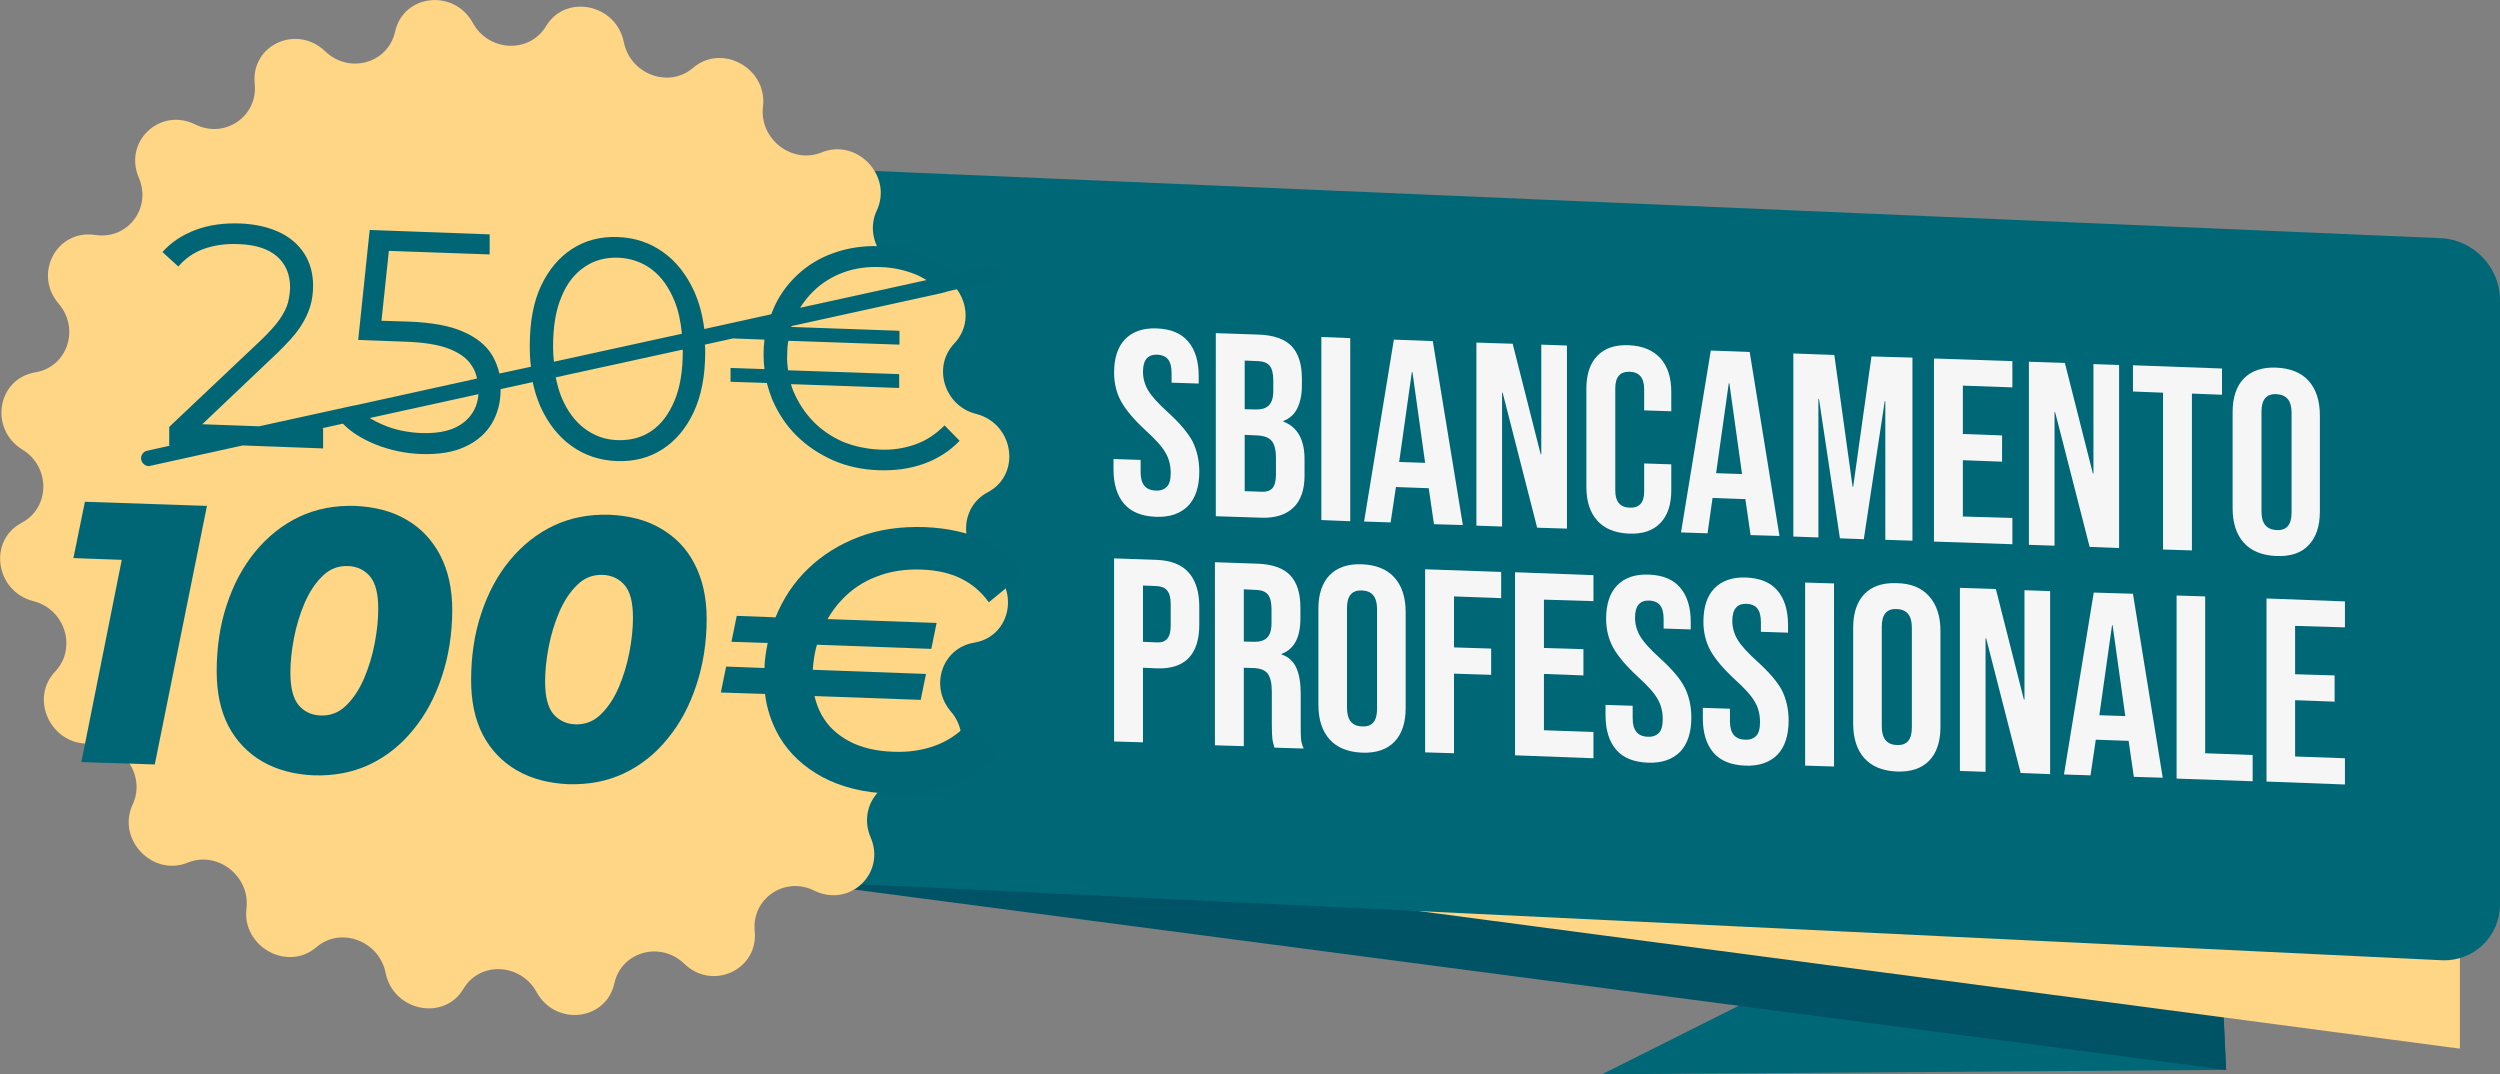 <?xml version="1.0" encoding="UTF-8"?>
<!-- Generator: Adobe Illustrator 27.6.1, SVG Export Plug-In . SVG Version: 6.00 Build 0)  -->
<svg xmlns="http://www.w3.org/2000/svg" xmlns:xlink="http://www.w3.org/1999/xlink" version="1.1" id="Livello_6" x="0px" y="0px" viewBox="0 0 848 364.4" overflow="visible" xml:space="preserve">
<rect x="0" y="0" width="848" height="364.4" fill="#808080" stroke="none"/>
<g>
	<polygon fill="#006777" points="755.1,362.9 543.4,364.4 750.3,260.7  "></polygon>
	<polygon fill="#005265" points="237.7,294.9 755.1,362.9 746.6,181.9 593.5,158.4  "></polygon>
	<polygon fill="#FED685" points="834.4,355.7 435.6,303 503.7,269.4 834.4,269.4  "></polygon>
</g>
<path fill="#006777" d="M848,306.7c0,11-9,19.6-20,19l-568.4-27.3c-11-0.5-20-10-20-21V75.5c0-11,9-19.6,20-19.1L828,80.8  c11,0.5,20,9.9,20,20.9V306.7z"></path>
<g>
	<path fill="#F6F6F6" d="M396.1,139.8c-3.2-2.9-5.4-5.3-6.6-7.3s-1.8-4.1-1.8-6.4c0-4,1.6-5.9,4.9-5.8c1.6,0.1,2.8,0.6,3.6,1.6   c0.8,1,1.2,2.6,1.2,4.7v3.2l9.2,0.3v-2.6c0-5-1.2-8.9-3.6-11.7c-2.4-2.8-5.9-4.2-10.6-4.4c-4.7-0.2-8.3,1.1-10.8,3.7   s-3.7,6.4-3.7,11.3c0,3.6,0.8,6.9,2.4,9.8c1.6,2.9,4.4,6.2,8.4,9.9c3.2,2.9,5.4,5.3,6.6,7.4c1.2,2,1.8,4.3,1.8,6.9   c0,2.2-0.4,3.8-1.3,4.7s-2.1,1.4-3.8,1.3c-3.4-0.1-5.1-2.2-5.1-6.2V156l-9.2-0.3v3.5c0,5,1.2,8.9,3.6,11.7s6,4.2,10.7,4.4   c4.8,0.2,8.4-1.1,11-3.7c2.5-2.6,3.8-6.5,3.8-11.6c0-3.9-0.8-7.3-2.3-10.3C403,146.9,400.2,143.5,396.1,139.8z"></path>
	<path fill="#F6F6F6" d="M435.3,143v-0.2c2.1-0.8,3.7-2.2,4.7-4.2s1.6-4.6,1.6-7.8v-2.5c0-4.8-1.2-8.5-3.5-10.9s-6-3.7-11-3.9   l-14.7-0.5v62.1l15.3,0.5c4.8,0.2,8.5-1,11-3.4s3.8-6,3.8-10.8v-5.3C442.6,149.2,440.1,144.8,435.3,143z M422.2,122.3l4.7,0.2   c1.7,0.1,3,0.6,3.8,1.6s1.2,2.7,1.2,4.9v3.5c0,2.4-0.5,4-1.5,5s-2.4,1.4-4.4,1.4l-3.8-0.1L422.2,122.3L422.2,122.3z M432.8,160.9   c0,2.2-0.4,3.8-1.2,4.7c-0.8,0.9-2.1,1.3-3.8,1.2l-5.6-0.2v-19.1l4.3,0.2c2.2,0.1,3.9,0.7,4.8,1.8c1,1.1,1.5,3.1,1.5,6L432.8,160.9   L432.8,160.9z"></path>
	<polygon fill="#F6F6F6" points="458,114.7 448.2,114.3 448.2,176.4 458,176.8  "></polygon>
	<path fill="#F6F6F6" d="M473.5,165.2l11.1,0.4v-0.2l1.8,12.4l9.8,0.3L486,115.7l-13.2-0.5l-10.1,61.7l9,0.3L473.5,165.2z    M478.9,126.2h0.2l4.3,30.8l-8.8-0.3L478.9,126.2z"></path>
	<polygon fill="#F6F6F6" points="531.5,179.3 531.5,117.2 522.8,116.9 522.8,154.1 522.6,154.1 513.1,116.6 500.8,116.2    500.8,178.3 509.5,178.6 509.5,133.2 509.7,133.2 521.4,179  "></polygon>
	<path fill="#F6F6F6" d="M552.5,181c4.7,0.2,8.2-1,10.7-3.6s3.7-6.3,3.7-11.1v-8.8l-9.2-0.3v9.5c0,3.8-1.6,5.6-4.9,5.5   c-3.3-0.1-4.9-2.1-4.9-5.8v-34.7c0-3.8,1.6-5.7,4.9-5.6c3.3,0.1,4.9,2.1,4.9,5.9v7.2l9.2,0.3v-6.6c0-4.8-1.2-8.6-3.7-11.4   c-2.5-2.7-6-4.2-10.7-4.4c-4.7-0.2-8.2,1-10.7,3.6s-3.7,6.3-3.7,11.1v33.4c0,4.8,1.2,8.6,3.7,11.4   C544.2,179.3,547.8,180.8,552.5,181z"></path>
	<path fill="#F6F6F6" d="M580.9,168.9l11.1,0.4v-0.2l1.8,12.4l9.8,0.3l-10.1-62.4l-13.2-0.5l-10.1,61.7l9,0.3L580.9,168.9z    M586.4,130h0.2l4.3,30.8l-8.8-0.3L586.4,130z"></path>
	<polygon fill="#F6F6F6" points="639.3,136.1 639.5,136.1 639.5,183.1 648.7,183.4 648.7,121.3 634.8,120.9 628.6,165.1    628.4,165.1 622.2,120.4 608.3,119.9 608.3,182 616.8,182.3 616.8,135.3 617,135.3 624.1,182.6 632.2,182.9  "></polygon>
	<polygon fill="#F6F6F6" points="682.6,175.7 665.8,175.2 665.8,156.1 679.1,156.6 679.1,147.7 665.8,147.2 665.8,130.8    682.6,131.4 682.6,122.5 656,121.6 656,183.7 682.6,184.6  "></polygon>
	<polygon fill="#F6F6F6" points="718.8,185.9 718.8,123.8 710.1,123.5 710.1,160.6 709.9,160.6 700.4,123.1 688.2,122.7    688.2,184.8 696.9,185.1 696.9,139.8 697.1,139.8 708.8,185.5  "></polygon>
	<polygon fill="#F6F6F6" points="743.5,186.7 743.5,133.5 753.7,133.9 753.7,125 723.5,123.9 723.5,132.8 733.7,133.2 733.7,186.4     "></polygon>
	<path fill="#F6F6F6" d="M783.1,184.9c2.5-2.6,3.8-6.4,3.8-11.4v-32.6c0-5-1.3-8.9-3.8-11.7s-6.2-4.3-11-4.5s-8.5,1.1-11,3.7   c-2.5,2.6-3.8,6.4-3.8,11.4v32.6c0,5,1.3,8.9,3.8,11.7s6.2,4.3,11,4.5C776.9,188.8,780.6,187.6,783.1,184.9z M767.1,173.5v-33.9   c0-4.1,1.7-6.1,5.1-5.9s5.1,2.2,5.1,6.3v33.9c0,4.1-1.7,6.1-5.1,5.9C768.7,179.6,767.1,177.5,767.1,173.5z"></path>
	<path fill="#F6F6F6" d="M392.3,189.9l-14.4-0.5v62.1l9.8,0.3v-25.3l4.6,0.2c4.8,0.2,8.5-1,10.9-3.5s3.6-6.3,3.6-11.3v-6.1   c0-5-1.2-8.9-3.6-11.6C400.8,191.5,397.2,190.1,392.3,189.9z M397.1,212.2c0,2.1-0.4,3.6-1.2,4.5c-0.8,0.9-2,1.3-3.6,1.2l-4.6-0.2   v-19.1l4.6,0.2c1.6,0.1,2.8,0.5,3.6,1.5s1.2,2.4,1.2,4.6V212.2z"></path>
	<path fill="#F6F6F6" d="M441.2,246.2v-10.9c0-3.7-0.5-6.6-1.5-8.8s-2.6-3.7-5-4.5v-0.2c4.3-1.6,6.4-5.6,6.4-12V206   c0-4.8-1.2-8.5-3.5-10.9s-6-3.7-11-3.9l-14.5-0.5v62.1l9.8,0.3v-26.6l3.4,0.1c2.2,0.1,3.8,0.7,4.7,1.9c0.9,1.2,1.4,3.2,1.4,6v11.4   c0,2.3,0.1,3.9,0.2,4.8c0.1,0.9,0.4,1.8,0.7,2.9l9.9,0.3c-0.5-1.1-0.8-2.2-0.9-3.3C441.2,249.4,441.2,247.9,441.2,246.2z    M431.3,211.3c0,2.4-0.5,4-1.5,5s-2.4,1.4-4.4,1.4l-3.5-0.1v-17.7l4.4,0.2c1.7,0.1,3,0.6,3.8,1.6s1.2,2.7,1.2,4.9V211.3z"></path>
	<path fill="#F6F6F6" d="M462,191.4c-4.8-0.2-8.5,1.1-11,3.7c-2.5,2.6-3.8,6.4-3.8,11.4v32.6c0,5,1.3,8.9,3.8,11.7s6.2,4.3,11,4.5   s8.5-1.1,11-3.7c2.5-2.6,3.8-6.4,3.8-11.4v-32.6c0-5-1.3-8.9-3.8-11.7C470.5,193.1,466.8,191.6,462,191.4z M467.1,240.5   c0,4.1-1.7,6.1-5.1,5.9c-3.4-0.1-5.1-2.2-5.1-6.3v-33.9c0-4.1,1.7-6.1,5.1-5.9c3.4,0.1,5.1,2.2,5.1,6.3V240.5z"></path>
	<polygon fill="#F6F6F6" points="483.4,255.2 493.2,255.5 493.2,228.5 505.8,228.9 505.8,220 493.2,219.6 493.2,202.3 509.2,202.9    509.2,194 483.4,193.1  "></polygon>
	<polygon fill="#F6F6F6" points="513.9,256.2 540.5,257.2 540.5,248.3 523.7,247.7 523.7,228.6 537.1,229.1 537.1,220.2    523.7,219.8 523.7,203.4 540.5,203.9 540.5,195.1 513.9,194.1  "></polygon>
	<path fill="#F6F6F6" d="M563,223.2c-3.2-2.9-5.4-5.3-6.6-7.3c-1.2-2-1.8-4.1-1.8-6.4c0-4,1.6-5.9,4.9-5.8c1.6,0.1,2.8,0.6,3.6,1.6   s1.2,2.6,1.2,4.7v3.2l9.2,0.3V211c0-5-1.2-8.9-3.6-11.7c-2.4-2.8-5.9-4.2-10.6-4.4c-4.7-0.2-8.3,1.1-10.8,3.7   c-2.5,2.6-3.7,6.4-3.7,11.3c0,3.6,0.8,6.9,2.4,9.8c1.6,2.9,4.4,6.2,8.4,9.9c3.2,2.9,5.4,5.3,6.6,7.4c1.2,2,1.8,4.3,1.8,6.9   c0,2.2-0.4,3.8-1.3,4.7c-0.9,0.9-2.1,1.4-3.8,1.3c-3.4-0.1-5.1-2.2-5.1-6.2v-4.3l-9.2-0.3v3.5c0,5,1.2,8.9,3.6,11.7   c2.4,2.8,6,4.2,10.7,4.4c4.8,0.2,8.4-1.1,11-3.7c2.5-2.6,3.8-6.5,3.8-11.6c0-3.9-0.8-7.3-2.3-10.3   C569.9,230.2,567.1,226.9,563,223.2z"></path>
	<path fill="#F6F6F6" d="M596,224.3c-3.2-2.9-5.4-5.3-6.6-7.3c-1.2-2-1.8-4.1-1.8-6.4c0-4,1.6-5.9,4.9-5.8c1.6,0.1,2.8,0.6,3.6,1.6   s1.2,2.6,1.2,4.7v3.2l9.2,0.3V212c0-5-1.2-8.9-3.6-11.7c-2.4-2.8-5.9-4.2-10.6-4.4c-4.7-0.2-8.3,1.1-10.8,3.7   c-2.5,2.6-3.7,6.4-3.7,11.3c0,3.6,0.8,6.9,2.4,9.8c1.6,2.9,4.4,6.2,8.4,9.9c3.2,2.9,5.4,5.3,6.6,7.4c1.2,2,1.8,4.3,1.8,6.9   c0,2.2-0.4,3.8-1.3,4.7c-0.9,0.9-2.1,1.4-3.8,1.3c-3.4-0.1-5.1-2.2-5.1-6.2v-4.3l-9.2-0.3v3.5c0,5,1.2,8.9,3.6,11.7   c2.4,2.8,6,4.2,10.7,4.4c4.8,0.2,8.4-1.1,11-3.7c2.5-2.6,3.8-6.5,3.8-11.6c0-3.9-0.8-7.3-2.3-10.3C602.9,231.3,600.1,228,596,224.3   z"></path>
	<polygon fill="#F6F6F6" points="612.3,259.7 622.1,260 622.1,197.9 612.3,197.6  "></polygon>
	<path fill="#F6F6F6" d="M643.4,197.8c-4.8-0.2-8.5,1.1-11,3.7c-2.5,2.6-3.8,6.4-3.8,11.4v32.6c0,5,1.3,8.9,3.8,11.7   c2.5,2.8,6.2,4.3,11,4.5s8.5-1.1,11-3.7s3.8-6.4,3.8-11.4V214c0-5-1.3-8.9-3.8-11.7C651.9,199.4,648.2,197.9,643.4,197.8z    M648.5,246.8c0,4.1-1.7,6.1-5.1,5.9c-3.4-0.1-5.1-2.2-5.1-6.3v-33.9c0-4.1,1.7-6.1,5.1-5.9c3.4,0.1,5.1,2.2,5.1,6.3V246.8z"></path>
	<polygon fill="#F6F6F6" points="686.7,237.3 686.5,237.3 677,199.8 664.8,199.4 664.8,261.5 673.5,261.8 673.5,216.5 673.7,216.5    685.4,262.2 695.4,262.6 695.4,200.5 686.7,200.2  "></polygon>
	<path fill="#F6F6F6" d="M710.2,201l-10.1,61.7l9,0.3l1.8-12.1l11.1,0.4v-0.2l1.8,12.4l9.8,0.3l-10.1-62.4L710.2,201z M712.1,242.6   l4.3-30.5h0.2l4.3,30.8L712.1,242.6z"></path>
	<polygon fill="#F6F6F6" points="748,202.3 738.3,202 738.3,264.1 764.1,265 764.1,256.1 748,255.5  "></polygon>
	<polygon fill="#F6F6F6" points="795.4,212.8 795.4,204 768.8,203 768.8,265.1 795.4,266.1 795.4,257.2 778.5,256.6 778.5,237.5    791.9,238 791.9,229.1 778.5,228.7 778.5,212.3  "></polygon>
</g>
<path fill="#FED685" d="M185.2,8.9L185.2,8.9c6.6-11.1,23.8-7.6,26.4,5.4l0,0c2.2,10.9,15.3,15.8,23.5,8.7l0,0  c9.8-8.4,25.3,0.2,23.7,13.2l0,0c-1.3,10.9,9.8,19.6,19.9,15.5l0,0c12-4.9,24.2,8,18.7,19.7l0,0c-4.6,9.9,3.4,21.4,14.4,20.7l0,0  c13.1-0.8,20.8,15,11.9,24.4l0,0c-7.5,7.9-3.4,21.2,7.4,23.9l0,0c12.9,3.3,15.4,20.6,3.9,26.6l0,0c-9.6,5.1-9.8,18.9-0.2,24.8l0,0  c11.4,7,8.5,24.1-4.4,26.2l0,0c-10.8,1.8-15.2,14.7-7.9,23.3l0,0c8.7,10.1,0.7,25.3-12.4,23.3l0,0c-11-1.7-19.2,9.1-14.8,19.4l0,0  c5.3,12.2-7.1,24-19.1,18.1l0,0c-10-5-21.3,2.7-20.2,13.7l0,0c1.3,13.1-14.3,20.4-23.9,11.1l0,0c-8.1-7.8-21.3-4.1-23.7,6.6l0,0  c-2.8,12.8-20,14.7-26.4,3l0,0c-5.4-9.8-19.2-10.5-24.8-1.1l0,0c-6.6,11.1-23.8,7.6-26.4-5.4l0,0c-2.2-10.9-15.3-15.8-23.5-8.7l0,0  c-9.8,8.4-25.3-0.2-23.7-13.2l0,0c1.3-10.9-9.8-19.6-19.9-15.5l0,0c-12,4.9-24.2-8-18.7-19.7l0,0c4.6-9.9-3.4-21.4-14.4-20.7l0,0  c-13.1,0.8-20.8-15-11.9-24.4l0,0c7.5-7.9,3.4-21.2-7.4-23.9l0,0c-12.9-3.3-15.4-20.6-3.9-26.6l0,0c9.6-5.1,9.8-18.9,0.2-24.8l0,0  c-11.4-7-8.5-24.1,4.4-26.2l0,0c10.8-1.8,15.2-14.7,7.9-23.3l0,0c-8.7-10.1-0.7-25.3,12.4-23.3l0,0c11,1.7,19.2-9.1,14.8-19.4l0,0  c-5.3-12.2,7.1-24,19.1-18.1l0,0c10,5,21.3-2.7,20.2-13.7l0,0C85,15.3,100.6,8.1,110.3,17.4l0,0c8.1,7.8,21.3,4.1,23.7-6.6l0,0  c2.8-12.8,20-14.7,26.4-3l0,0C165.8,17.6,179.6,18.2,185.2,8.9z"></path>
<g>
	<g>
		<polygon fill="#006676" points="24.9,189.3 41.3,189.9 27.6,258.5 52.5,259.3 70.2,171.6 28.8,170.2   "></polygon>
		<path fill="#006676" d="M137.9,176.3c-4.9-2.9-10.7-4.4-17.5-4.7c-6.9-0.2-13.2,1-18.9,3.7c-5.7,2.7-10.7,6.7-14.9,11.8    c-4.2,5.1-7.4,11.1-9.7,18.1c-2.3,6.9-3.4,14.5-3.4,22.5c0,7.2,1.3,13.4,4,18.6c2.7,5.1,6.5,9.1,11.5,12c5,2.9,10.8,4.4,17.5,4.7    c6.9,0.2,13.2-1,18.9-3.7c5.7-2.7,10.7-6.7,14.8-11.8c4.2-5.1,7.4-11.1,9.7-18.1c2.3-6.9,3.5-14.5,3.5-22.5    c0-7.2-1.4-13.4-4.1-18.6C146.6,183.2,142.8,179.1,137.9,176.3z M127.1,218.2c-0.8,4.2-2,8.1-3.6,11.9c-1.6,3.7-3.6,6.8-6.1,9.2    c-2.4,2.4-5.3,3.5-8.6,3.4c-3.1-0.1-5.6-1.3-7.5-3.5c-1.9-2.3-2.8-5.9-2.8-11.1c0-3.5,0.4-7.4,1.2-11.6c0.8-4.2,2-8.1,3.6-11.9    c1.6-3.7,3.6-6.8,6.1-9.2c2.4-2.4,5.3-3.5,8.6-3.4c3.1,0.1,5.6,1.3,7.5,3.5c1.9,2.3,2.8,5.9,2.8,11.1    C128.3,210.1,127.9,214,127.1,218.2z"></path>
		<path fill="#006676" d="M224.2,179.3c-4.9-2.9-10.7-4.4-17.5-4.7c-6.9-0.2-13.2,1-18.9,3.7c-5.7,2.7-10.7,6.7-14.9,11.8    c-4.2,5.1-7.4,11.1-9.7,18.1c-2.3,6.9-3.4,14.5-3.4,22.5c0,7.2,1.3,13.4,4,18.6c2.7,5.1,6.5,9.1,11.5,12c5,2.9,10.8,4.4,17.5,4.7    c6.9,0.2,13.2-1,18.9-3.7c5.7-2.7,10.7-6.7,14.8-11.8c4.2-5.1,7.4-11.1,9.7-18.1c2.3-6.9,3.5-14.5,3.5-22.5    c0-7.2-1.4-13.4-4.1-18.6C233,186.2,229.2,182.2,224.2,179.3z M213.5,221.2c-0.8,4.2-2,8.1-3.6,11.9c-1.6,3.7-3.6,6.8-6.1,9.2    c-2.4,2.4-5.3,3.5-8.6,3.4c-3.1-0.1-5.6-1.3-7.5-3.5c-1.9-2.3-2.8-5.9-2.8-11.1c0-3.5,0.4-7.4,1.2-11.6c0.8-4.2,2-8.1,3.6-11.9    c1.6-3.7,3.6-6.8,6.1-9.2c2.4-2.4,5.3-3.5,8.6-3.4c3.1,0.1,5.6,1.3,7.5,3.5c1.9,2.3,2.8,5.9,2.8,11.1    C214.7,213.2,214.3,217,213.5,221.2z"></path>
		<path fill="#006676" d="M317,253c-4.2,1.5-8.8,2.2-13.9,2c-6-0.2-11-1.4-15.1-3.6c-4.1-2.2-7.2-5.1-9.3-8.9    c-1.1-2-1.9-4.1-2.4-6.4l36,1.3l1.8-8.8l-38.4-1.4c0.2-2.9,0.6-5.8,1.4-8.5l38.8,1.4l1.8-8.8l-37-1.3c1.4-2.4,3-4.7,5-6.7    c3.2-3.4,7.1-6,11.6-7.7c4.5-1.8,9.6-2.6,15.3-2.4c5.2,0.2,9.7,1.2,13.5,3.1c3.8,1.9,6.9,4.6,9.3,8l11.7-9.6    c-3-4.9-7.4-8.7-13.2-11.4c-5.8-2.7-12.5-4.2-20.2-4.5c-8.2-0.3-15.7,0.8-22.3,3.3c-6.6,2.5-12.4,6.1-17.2,10.7    c-4.8,4.6-8.5,10.1-11.1,16.5c0,0,0,0,0,0.1l-13.2-0.5l-1.8,8.8l12.3,0.4c-0.6,2.8-1,5.6-1.1,8.5l-13-0.5l-1.8,8.8l15,0.5    c0.6,5.2,2.3,10,4.8,14.4c3.4,5.8,8.4,10.4,14.7,13.8c6.4,3.4,14,5.3,22.9,5.6c7.4,0.3,14.2-0.7,20.4-2.8    c6.2-2.1,11.4-5.5,15.7-10.2l-9.6-10.7C325,249,321.2,251.5,317,253z"></path>
	</g>
	<path fill="#006676" d="M322.4,98.6l14.9-3.3c1.4-0.3,2.3-1.7,2-3.1c-0.3-1.4-1.7-2.3-3.1-2L323.4,93c-2.8-2.6-6.1-4.7-9.7-6.2   c-4.7-2-9.9-3.1-15.4-3.3c-5.5-0.2-10.7,0.6-15.5,2.3c-4.8,1.7-8.9,4.2-12.4,7.5c-3.5,3.3-6.3,7.2-8.2,11.8c-0.2,0.5-0.4,1-0.6,1.5   l-22.7,5c-0.6-4.7-1.7-8.9-3.4-12.7c-2.6-5.7-6.1-10.2-10.6-13.4c-4.5-3.2-9.6-4.9-15.4-5.1c-5.8-0.2-10.9,1.1-15.4,4   c-4.5,2.9-8,7.1-10.6,12.6c-2.6,5.6-3.8,12.3-3.8,20.3c0,2.5,0.1,4.8,0.4,7.1l-10.7,2.3c-0.5-2.2-1.3-4.2-2.4-6.1   c-2-3.4-5.3-6.1-9.9-8.1c-4.5-2-10.6-3.1-18.1-3.4l-9.6-0.3l2.5-23.7l34.2,1.2l0-6.8L125.4,78l-3.9,37.3l15.9,0.6   c6.3,0.2,11.3,1,14.9,2.4c3.6,1.4,6.2,3.3,7.7,5.7c0.9,1.3,1.5,2.8,1.8,4.4l-41.8,9.2c0,0,0,0-0.1-0.1l-0.1,0.1l-31.9,7l-19.3-0.7   l25.4-24.1c3.3-3.2,5.9-6,7.6-8.5c1.7-2.5,2.9-5,3.6-7.3c0.7-2.3,1-4.7,1-7.1c0-4.1-1-7.8-3-10.9c-2-3.1-4.9-5.6-8.6-7.3   c-3.7-1.7-8.1-2.7-13.1-2.9c-5.6-0.2-10.7,0.5-15.2,2.2c-4.5,1.7-8.3,4.2-11.2,7.5l5.4,4.9c2.4-2.8,5.3-4.8,8.7-6   c3.4-1.2,7.3-1.8,11.7-1.6c5.8,0.2,10.1,1.6,13.1,4.2c2.9,2.6,4.4,6.1,4.4,10.4c0,1.6-0.3,3.4-0.7,5.2c-0.5,1.8-1.5,3.8-2.9,5.8   c-1.4,2-3.6,4.4-6.4,7.1l-31,29.3l0,6.4l3.7-0.8l-11.2,2.5c-1.4,0.3-2.3,1.7-2,3.1c0.3,1.2,1.4,2.1,2.6,2.1c0.2,0,0.4,0,0.5-0.1   l31.3-6.9l27.3,1l0-6.8l-0.5,0l7.2-1.6c2.8,2.9,6.5,5.2,11.2,7.1c4.8,1.9,9.9,3,15.2,3.2c6.1,0.2,11.2-0.6,15.1-2.5   c4-1.8,7-4.5,9-7.8c2-3.4,3-7.2,3-11.4c0-0.1,0-0.2,0-0.3l10.9-2.4c0.6,3,1.5,5.7,2.6,8.3c2.6,5.7,6.1,10.2,10.6,13.4   c4.5,3.2,9.6,4.9,15.4,5.1c5.8,0.2,10.9-1.1,15.4-4c4.5-2.9,8-7.1,10.6-12.6c2.6-5.6,3.9-12.3,3.9-20.3c0-0.9,0-1.7-0.1-2.6   l9.5-2.1l10.7,0.4c-0.2,1.6-0.3,3.3-0.3,5c0,1.7,0.1,3.4,0.3,5l-11.5-0.4l0,4.7l12.3,0.4c0.5,1.9,1.1,3.7,1.8,5.5   c2,4.7,4.7,8.8,8.2,12.3c3.5,3.5,7.7,6.3,12.4,8.4c4.8,2.1,9.9,3.2,15.5,3.4c5.5,0.2,10.7-0.5,15.4-2.2c4.7-1.7,8.8-4.3,12.1-7.8   l-5.1-5.2c-3,3-6.3,5.2-10.1,6.5c-3.7,1.3-7.7,1.9-11.9,1.7c-4.5-0.2-8.7-1.1-12.6-2.7c-3.8-1.7-7.2-4-10-6.9   c-2.8-2.9-5-6.3-6.6-10c-0.4-0.9-0.7-1.7-0.9-2.6l36.7,1.3l0-4.7l-37.7-1.3c-0.2-1.6-0.4-3.3-0.3-5c0-1.7,0.1-3.4,0.4-5l37.7,1.3   l0-4.7l-36.7-1.3c0-0.1,0.1-0.2,0.1-0.3l51-11.2L322.4,98.6z M157.4,143.2c-3.3,2.7-8.1,3.9-14.4,3.7c-4.8-0.2-9.2-1.1-13.3-2.9   c-1.6-0.7-3-1.4-4.3-2.2l36.9-8.1C162,137.6,160.4,140.8,157.4,143.2z M187.6,117.6c0-6.7,0.9-12.3,2.8-16.8   c1.8-4.5,4.4-7.9,7.8-10.2c3.3-2.3,7.1-3.3,11.4-3.2c4.4,0.2,8.2,1.5,11.5,4c3.3,2.5,5.8,6.1,7.7,10.7c1.3,3.2,2.1,6.9,2.5,11.1   l-43.4,9.5C187.7,121.1,187.6,119.4,187.6,117.6z M231.6,119.1c0,6.7-0.9,12.3-2.8,16.8c-1.9,4.5-4.4,7.9-7.7,10.2   c-3.3,2.3-7.1,3.3-11.5,3.2c-4.3-0.1-8.1-1.5-11.4-4c-3.3-2.5-5.9-6.1-7.8-10.7c-0.8-2-1.4-4.2-1.9-6.6l43-9.4   C231.6,118.7,231.6,118.9,231.6,119.1z M276.1,98.6c2.8-2.7,6.2-4.8,10-6.2c3.8-1.4,8-2,12.6-1.8c4.2,0.1,8.2,1,11.9,2.5   c1.3,0.5,2.5,1.2,3.7,1.9l-42.9,9.4C272.8,102.2,274.3,100.3,276.1,98.6z"></path>
</g>
</svg>
